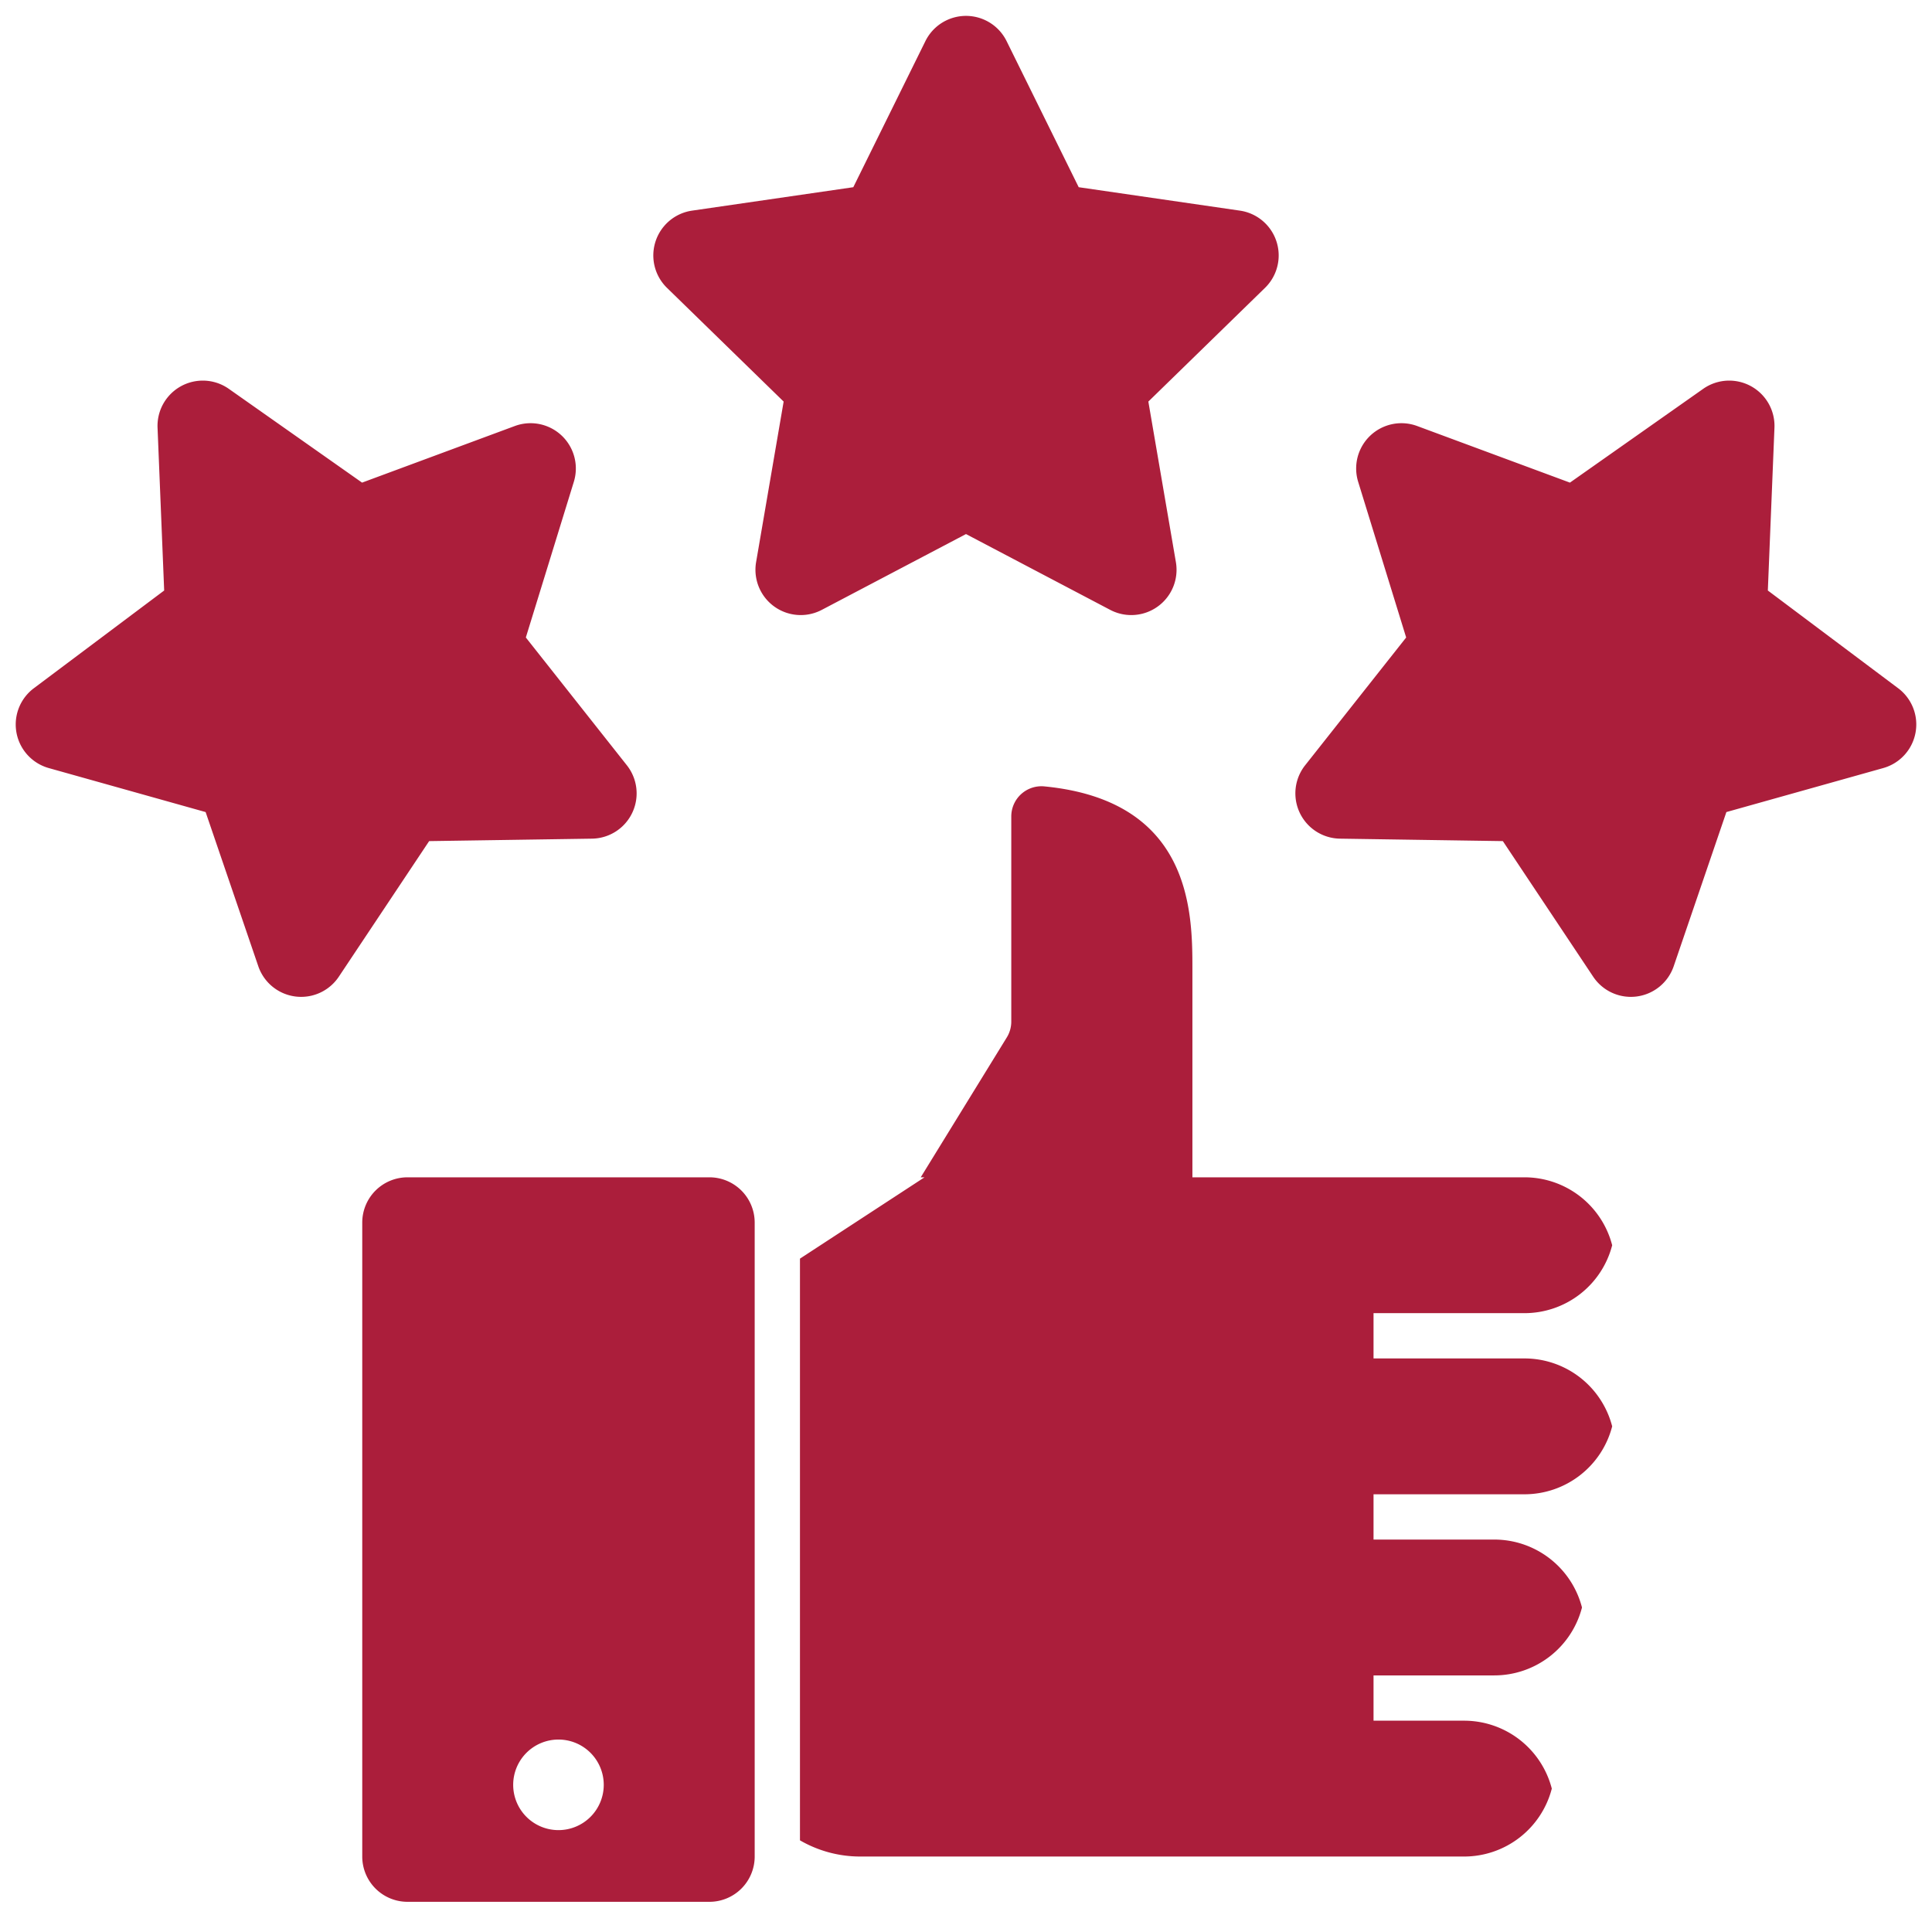 <svg xmlns="http://www.w3.org/2000/svg" version="1.1" xmlns:xlink="http://www.w3.org/1999/xlink" width="512" height="512" x="0" y="0" viewBox="0 0 512 512" style="enable-background:new 0 0 512 512" xml:space="preserve" class=""><g><g data-name="22-guarantee"><path d="M217.788 161.621 256 141.532l38.212 20.089a12 12 0 0 0 17.412-12.649l-7.3-42.551 30.916-30.134a12 12 0 0 0-6.65-20.468l-42.723-6.208L266.761 10.9a12 12 0 0 0-21.522 0l-19.106 38.711-42.723 6.208a12 12 0 0 0-6.65 20.468l30.914 30.134-7.3 42.551a12 12 0 0 0 17.412 12.649zM503.034 182.392l-34.539-25.9 1.755-43.137a12 12 0 0 0-18.9-10.3L416.048 127.9l-40.483-15a12 12 0 0 0-15.636 14.787l12.719 41.256-26.774 33.867a12 12 0 0 0 9.232 19.441l43.166.651 23.936 35.93a12 12 0 0 0 9.984 5.347 12.226 12.226 0 0 0 1.548-.1 12 12 0 0 0 9.81-8.02l13.959-40.853 41.567-11.661a12 12 0 0 0 3.958-21.154zM156.894 222.252a12 12 0 0 0 9.232-19.441l-26.774-33.867 12.719-41.256a12 12 0 0 0-15.636-14.788l-40.483 15-35.3-24.845a12 12 0 0 0-18.9 10.3l1.755 43.137-34.539 25.9a12 12 0 0 0 3.958 21.154l41.567 11.661L68.45 256.06a12 12 0 0 0 21.342 2.773l23.936-35.93zM404 348a24.01 24.01 0 0 0 23.244-18A24.01 24.01 0 0 0 404 312h-88v-55c0-14.962 0-44.791-39.252-48.6a8 8 0 0 0-8.748 7.972v54.364a8 8 0 0 1-1.187 4.192L244 312h1l-33 21.551v154.157A31.835 31.835 0 0 0 228 492h160a24.01 24.01 0 0 0 23.244-18A24.01 24.01 0 0 0 388 456h-24v-12h32a24.01 24.01 0 0 0 23.244-18A24.01 24.01 0 0 0 396 408h-32v-12h40a24.01 24.01 0 0 0 23.244-18A24.01 24.01 0 0 0 404 360h-40v-12zM188 312h-80a12 12 0 0 0-12 12v168a12 12 0 0 0 12 12h80a12 12 0 0 0 12-12V324a12 12 0 0 0-12-12zm-40 173a12 12 0 1 1 12-12 12 12 0 0 1-12 12z" fill="#ab1e3b" opacity="1" data-original="#000000" class=""></path></g></g></svg>